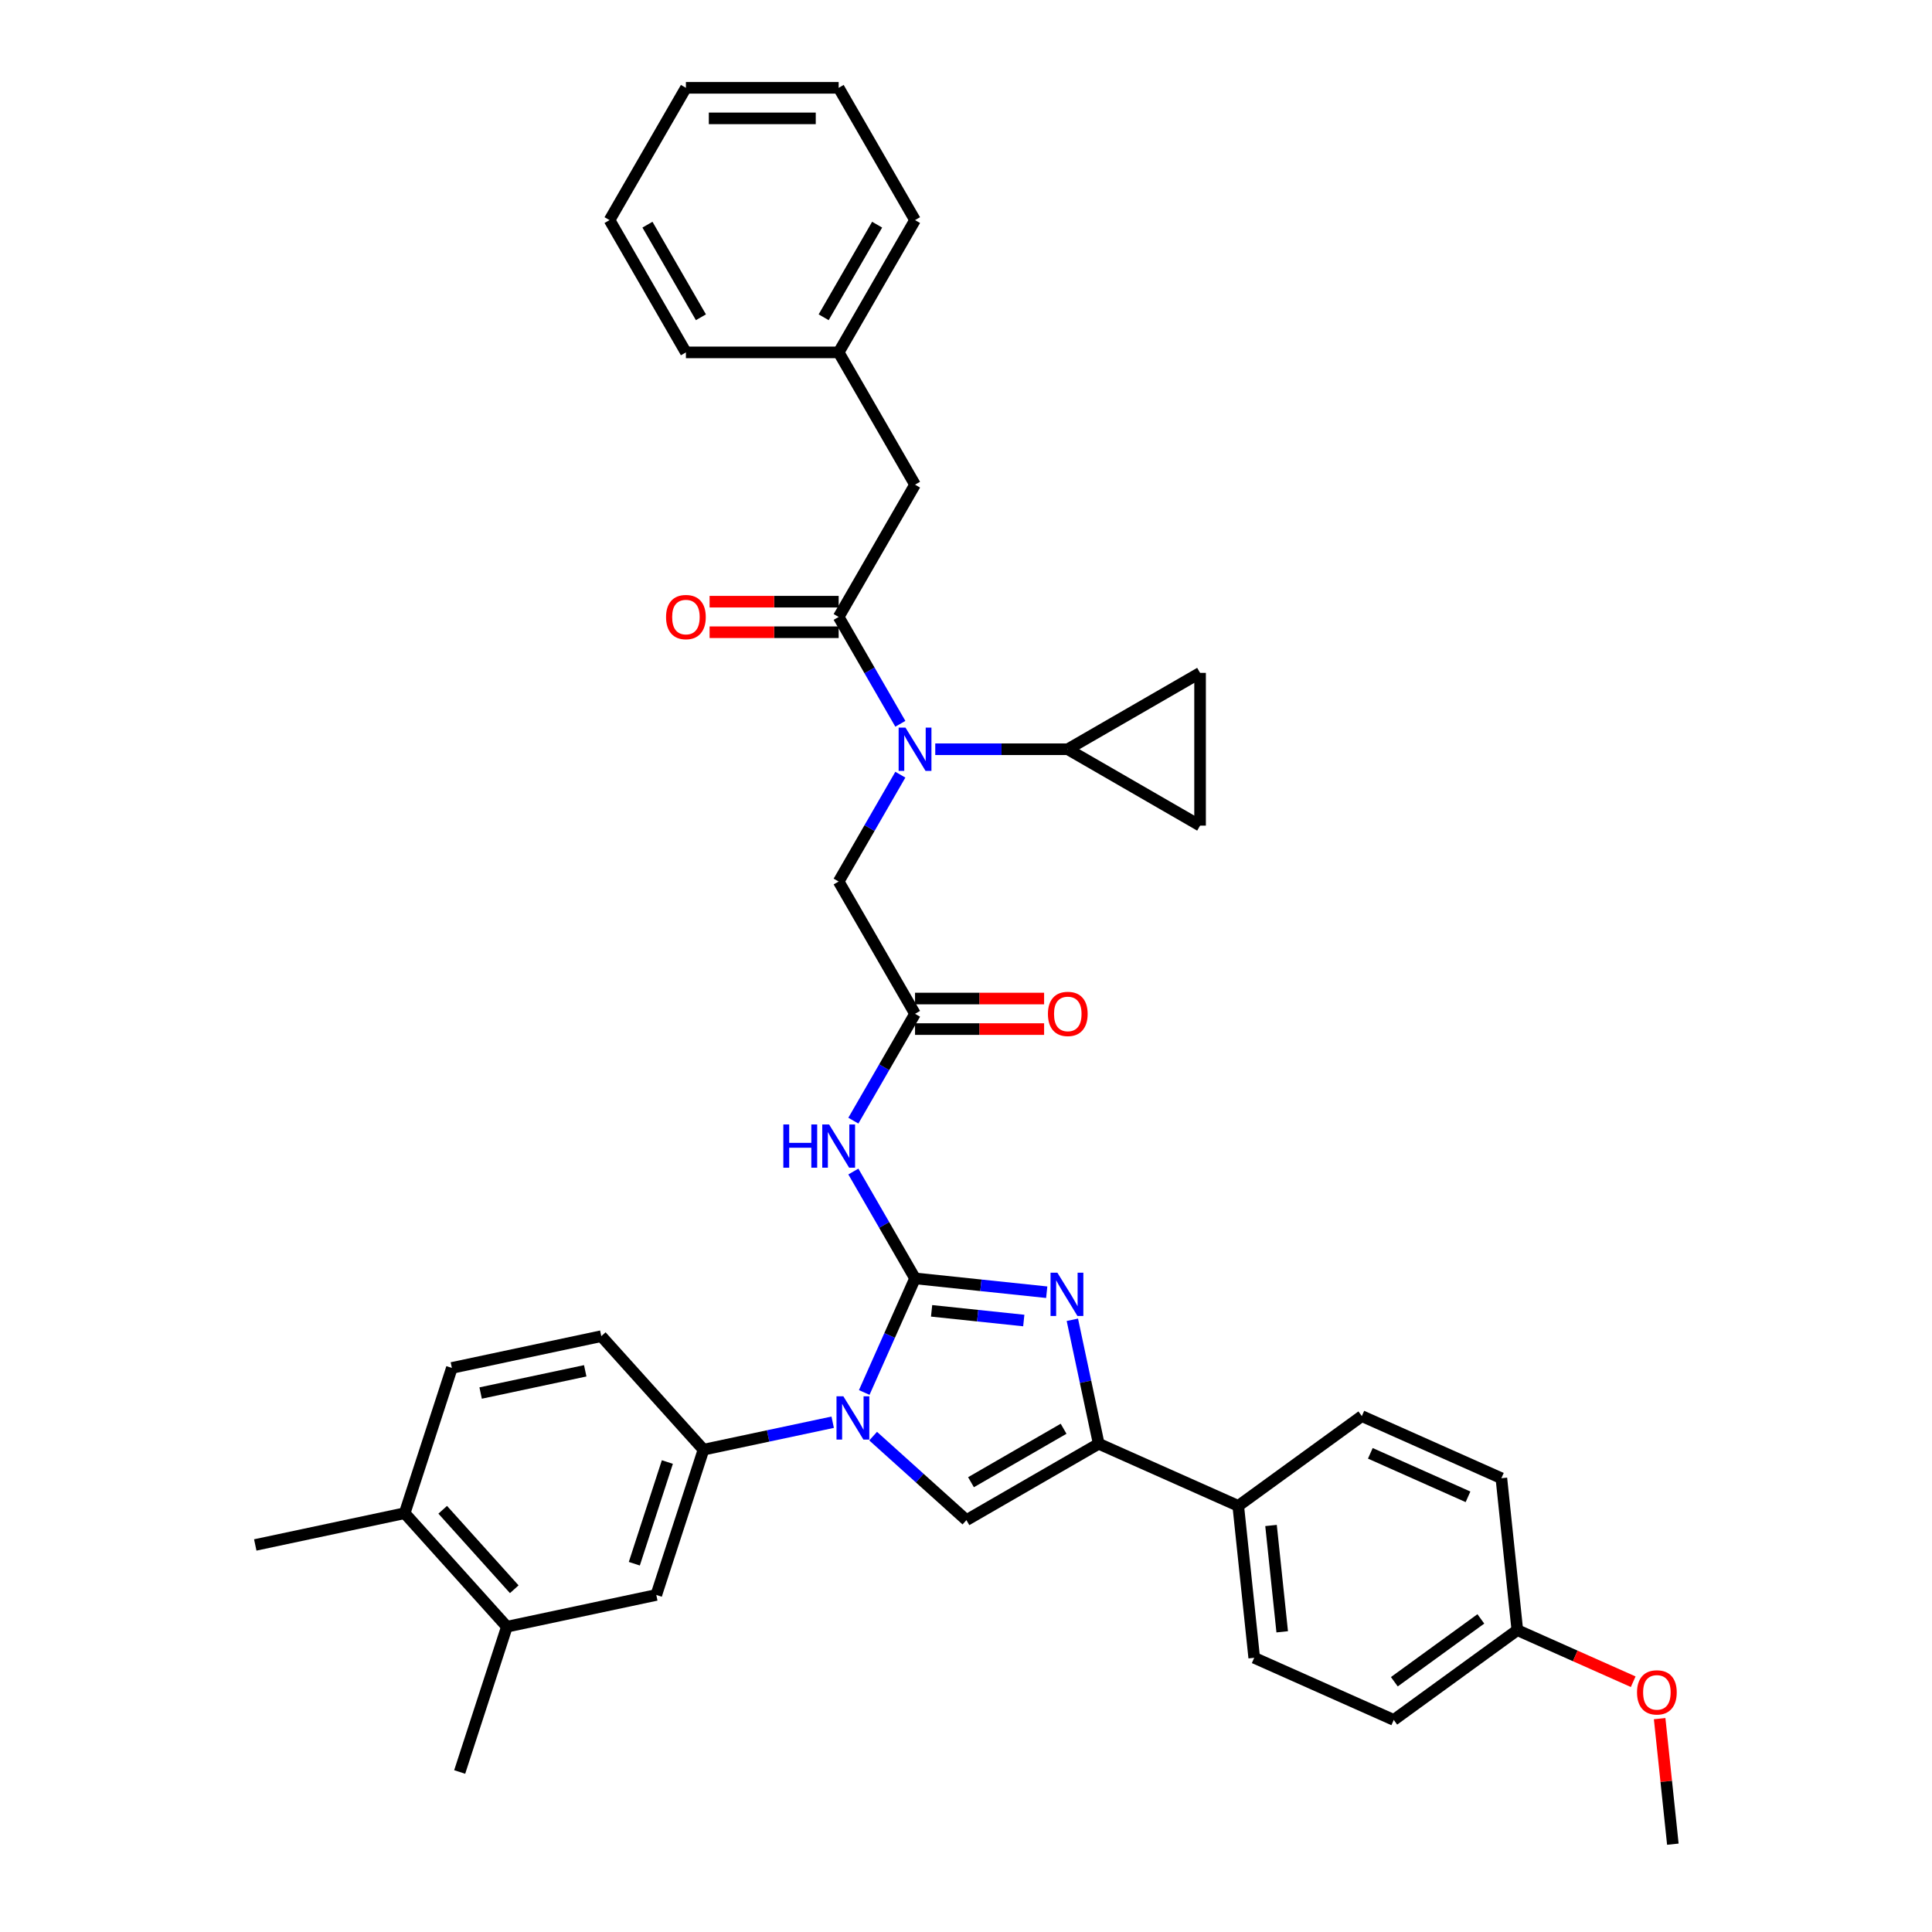 <?xml version='1.0' encoding='iso-8859-1'?>
<svg version='1.1' baseProfile='full'
              xmlns='http://www.w3.org/2000/svg'
                      xmlns:rdkit='http://www.rdkit.org/xml'
                      xmlns:xlink='http://www.w3.org/1999/xlink'
                  xml:space='preserve'
width='1000px' height='1000px' viewBox='0 0 1000 1000'>
<!-- END OF HEADER -->
<rect style='opacity:1.0;fill:#FFFFFF;stroke:none' width='1000' height='1000' x='0' y='0'> </rect>
<path class='bond-0' d='M 466.016,400.977 L 450.053,428.627' style='fill:none;fill-rule:evenodd;stroke:#0000FF;stroke-width:6px;stroke-linecap:butt;stroke-linejoin:miter;stroke-opacity:1' />
<path class='bond-0' d='M 450.053,428.627 L 434.09,456.276' style='fill:none;fill-rule:evenodd;stroke:#000000;stroke-width:6px;stroke-linecap:butt;stroke-linejoin:miter;stroke-opacity:1' />
<path class='bond-1' d='M 466.016,374.634 L 450.053,346.984' style='fill:none;fill-rule:evenodd;stroke:#0000FF;stroke-width:6px;stroke-linecap:butt;stroke-linejoin:miter;stroke-opacity:1' />
<path class='bond-1' d='M 450.053,346.984 L 434.09,319.335' style='fill:none;fill-rule:evenodd;stroke:#000000;stroke-width:6px;stroke-linecap:butt;stroke-linejoin:miter;stroke-opacity:1' />
<path class='bond-2' d='M 484.089,387.806 L 518.386,387.806' style='fill:none;fill-rule:evenodd;stroke:#0000FF;stroke-width:6px;stroke-linecap:butt;stroke-linejoin:miter;stroke-opacity:1' />
<path class='bond-2' d='M 518.386,387.806 L 552.684,387.806' style='fill:none;fill-rule:evenodd;stroke:#000000;stroke-width:6px;stroke-linecap:butt;stroke-linejoin:miter;stroke-opacity:1' />
<path class='bond-3' d='M 473.621,250.865 L 434.09,182.395' style='fill:none;fill-rule:evenodd;stroke:#000000;stroke-width:6px;stroke-linecap:butt;stroke-linejoin:miter;stroke-opacity:1' />
<path class='bond-4' d='M 473.621,250.865 L 434.09,319.335' style='fill:none;fill-rule:evenodd;stroke:#000000;stroke-width:6px;stroke-linecap:butt;stroke-linejoin:miter;stroke-opacity:1' />
<path class='bond-5' d='M 434.09,311.429 L 400.686,311.429' style='fill:none;fill-rule:evenodd;stroke:#000000;stroke-width:6px;stroke-linecap:butt;stroke-linejoin:miter;stroke-opacity:1' />
<path class='bond-5' d='M 400.686,311.429 L 367.282,311.429' style='fill:none;fill-rule:evenodd;stroke:#FF0000;stroke-width:6px;stroke-linecap:butt;stroke-linejoin:miter;stroke-opacity:1' />
<path class='bond-5' d='M 434.09,327.242 L 400.686,327.242' style='fill:none;fill-rule:evenodd;stroke:#000000;stroke-width:6px;stroke-linecap:butt;stroke-linejoin:miter;stroke-opacity:1' />
<path class='bond-5' d='M 400.686,327.242 L 367.282,327.242' style='fill:none;fill-rule:evenodd;stroke:#FF0000;stroke-width:6px;stroke-linecap:butt;stroke-linejoin:miter;stroke-opacity:1' />
<path class='bond-6' d='M 434.09,182.395 L 473.621,113.925' style='fill:none;fill-rule:evenodd;stroke:#000000;stroke-width:6px;stroke-linecap:butt;stroke-linejoin:miter;stroke-opacity:1' />
<path class='bond-6' d='M 426.326,164.218 L 453.998,116.289' style='fill:none;fill-rule:evenodd;stroke:#000000;stroke-width:6px;stroke-linecap:butt;stroke-linejoin:miter;stroke-opacity:1' />
<path class='bond-7' d='M 434.09,182.395 L 355.027,182.395' style='fill:none;fill-rule:evenodd;stroke:#000000;stroke-width:6px;stroke-linecap:butt;stroke-linejoin:miter;stroke-opacity:1' />
<path class='bond-8' d='M 473.621,113.925 L 434.09,45.455' style='fill:none;fill-rule:evenodd;stroke:#000000;stroke-width:6px;stroke-linecap:butt;stroke-linejoin:miter;stroke-opacity:1' />
<path class='bond-9' d='M 552.684,387.806 L 621.154,348.274' style='fill:none;fill-rule:evenodd;stroke:#000000;stroke-width:6px;stroke-linecap:butt;stroke-linejoin:miter;stroke-opacity:1' />
<path class='bond-10' d='M 552.684,387.806 L 621.154,427.337' style='fill:none;fill-rule:evenodd;stroke:#000000;stroke-width:6px;stroke-linecap:butt;stroke-linejoin:miter;stroke-opacity:1' />
<path class='bond-11' d='M 621.154,348.274 L 621.154,427.337' style='fill:none;fill-rule:evenodd;stroke:#000000;stroke-width:6px;stroke-linecap:butt;stroke-linejoin:miter;stroke-opacity:1' />
<path class='bond-12' d='M 441.695,580.044 L 457.658,552.395' style='fill:none;fill-rule:evenodd;stroke:#0000FF;stroke-width:6px;stroke-linecap:butt;stroke-linejoin:miter;stroke-opacity:1' />
<path class='bond-12' d='M 457.658,552.395 L 473.621,524.746' style='fill:none;fill-rule:evenodd;stroke:#000000;stroke-width:6px;stroke-linecap:butt;stroke-linejoin:miter;stroke-opacity:1' />
<path class='bond-13' d='M 441.695,606.388 L 457.658,634.037' style='fill:none;fill-rule:evenodd;stroke:#0000FF;stroke-width:6px;stroke-linecap:butt;stroke-linejoin:miter;stroke-opacity:1' />
<path class='bond-13' d='M 457.658,634.037 L 473.621,661.686' style='fill:none;fill-rule:evenodd;stroke:#000000;stroke-width:6px;stroke-linecap:butt;stroke-linejoin:miter;stroke-opacity:1' />
<path class='bond-14' d='M 473.621,532.652 L 507.025,532.652' style='fill:none;fill-rule:evenodd;stroke:#000000;stroke-width:6px;stroke-linecap:butt;stroke-linejoin:miter;stroke-opacity:1' />
<path class='bond-14' d='M 507.025,532.652 L 540.429,532.652' style='fill:none;fill-rule:evenodd;stroke:#FF0000;stroke-width:6px;stroke-linecap:butt;stroke-linejoin:miter;stroke-opacity:1' />
<path class='bond-14' d='M 473.621,516.84 L 507.025,516.84' style='fill:none;fill-rule:evenodd;stroke:#000000;stroke-width:6px;stroke-linecap:butt;stroke-linejoin:miter;stroke-opacity:1' />
<path class='bond-14' d='M 507.025,516.84 L 540.429,516.84' style='fill:none;fill-rule:evenodd;stroke:#FF0000;stroke-width:6px;stroke-linecap:butt;stroke-linejoin:miter;stroke-opacity:1' />
<path class='bond-15' d='M 473.621,524.746 L 434.09,456.276' style='fill:none;fill-rule:evenodd;stroke:#000000;stroke-width:6px;stroke-linecap:butt;stroke-linejoin:miter;stroke-opacity:1' />
<path class='bond-16' d='M 447.328,720.742 L 460.475,691.214' style='fill:none;fill-rule:evenodd;stroke:#0000FF;stroke-width:6px;stroke-linecap:butt;stroke-linejoin:miter;stroke-opacity:1' />
<path class='bond-16' d='M 460.475,691.214 L 473.621,661.686' style='fill:none;fill-rule:evenodd;stroke:#000000;stroke-width:6px;stroke-linecap:butt;stroke-linejoin:miter;stroke-opacity:1' />
<path class='bond-17' d='M 451.931,743.339 L 476.075,765.078' style='fill:none;fill-rule:evenodd;stroke:#0000FF;stroke-width:6px;stroke-linecap:butt;stroke-linejoin:miter;stroke-opacity:1' />
<path class='bond-17' d='M 476.075,765.078 L 500.219,786.817' style='fill:none;fill-rule:evenodd;stroke:#000000;stroke-width:6px;stroke-linecap:butt;stroke-linejoin:miter;stroke-opacity:1' />
<path class='bond-18' d='M 430.996,736.139 L 397.562,743.245' style='fill:none;fill-rule:evenodd;stroke:#0000FF;stroke-width:6px;stroke-linecap:butt;stroke-linejoin:miter;stroke-opacity:1' />
<path class='bond-18' d='M 397.562,743.245 L 364.129,750.352' style='fill:none;fill-rule:evenodd;stroke:#000000;stroke-width:6px;stroke-linecap:butt;stroke-linejoin:miter;stroke-opacity:1' />
<path class='bond-19' d='M 473.621,661.686 L 507.702,665.268' style='fill:none;fill-rule:evenodd;stroke:#000000;stroke-width:6px;stroke-linecap:butt;stroke-linejoin:miter;stroke-opacity:1' />
<path class='bond-19' d='M 507.702,665.268 L 541.783,668.85' style='fill:none;fill-rule:evenodd;stroke:#0000FF;stroke-width:6px;stroke-linecap:butt;stroke-linejoin:miter;stroke-opacity:1' />
<path class='bond-19' d='M 482.193,678.487 L 506.049,680.994' style='fill:none;fill-rule:evenodd;stroke:#000000;stroke-width:6px;stroke-linecap:butt;stroke-linejoin:miter;stroke-opacity:1' />
<path class='bond-19' d='M 506.049,680.994 L 529.906,683.502' style='fill:none;fill-rule:evenodd;stroke:#0000FF;stroke-width:6px;stroke-linecap:butt;stroke-linejoin:miter;stroke-opacity:1' />
<path class='bond-20' d='M 555.05,683.122 L 561.87,715.204' style='fill:none;fill-rule:evenodd;stroke:#0000FF;stroke-width:6px;stroke-linecap:butt;stroke-linejoin:miter;stroke-opacity:1' />
<path class='bond-20' d='M 561.87,715.204 L 568.689,747.285' style='fill:none;fill-rule:evenodd;stroke:#000000;stroke-width:6px;stroke-linecap:butt;stroke-linejoin:miter;stroke-opacity:1' />
<path class='bond-21' d='M 568.689,747.285 L 640.916,779.443' style='fill:none;fill-rule:evenodd;stroke:#000000;stroke-width:6px;stroke-linecap:butt;stroke-linejoin:miter;stroke-opacity:1' />
<path class='bond-22' d='M 568.689,747.285 L 500.219,786.817' style='fill:none;fill-rule:evenodd;stroke:#000000;stroke-width:6px;stroke-linecap:butt;stroke-linejoin:miter;stroke-opacity:1' />
<path class='bond-22' d='M 550.512,739.521 L 502.583,767.193' style='fill:none;fill-rule:evenodd;stroke:#000000;stroke-width:6px;stroke-linecap:butt;stroke-linejoin:miter;stroke-opacity:1' />
<path class='bond-23' d='M 640.916,779.443 L 649.18,858.073' style='fill:none;fill-rule:evenodd;stroke:#000000;stroke-width:6px;stroke-linecap:butt;stroke-linejoin:miter;stroke-opacity:1' />
<path class='bond-23' d='M 657.882,789.585 L 663.667,844.625' style='fill:none;fill-rule:evenodd;stroke:#000000;stroke-width:6px;stroke-linecap:butt;stroke-linejoin:miter;stroke-opacity:1' />
<path class='bond-24' d='M 640.916,779.443 L 704.879,732.971' style='fill:none;fill-rule:evenodd;stroke:#000000;stroke-width:6px;stroke-linecap:butt;stroke-linejoin:miter;stroke-opacity:1' />
<path class='bond-25' d='M 649.18,858.073 L 721.408,890.23' style='fill:none;fill-rule:evenodd;stroke:#000000;stroke-width:6px;stroke-linecap:butt;stroke-linejoin:miter;stroke-opacity:1' />
<path class='bond-26' d='M 262.362,841.983 L 209.459,783.228' style='fill:none;fill-rule:evenodd;stroke:#000000;stroke-width:6px;stroke-linecap:butt;stroke-linejoin:miter;stroke-opacity:1' />
<path class='bond-26' d='M 266.178,822.589 L 229.145,781.46' style='fill:none;fill-rule:evenodd;stroke:#000000;stroke-width:6px;stroke-linecap:butt;stroke-linejoin:miter;stroke-opacity:1' />
<path class='bond-27' d='M 262.362,841.983 L 339.697,825.545' style='fill:none;fill-rule:evenodd;stroke:#000000;stroke-width:6px;stroke-linecap:butt;stroke-linejoin:miter;stroke-opacity:1' />
<path class='bond-28' d='M 262.362,841.983 L 237.931,917.176' style='fill:none;fill-rule:evenodd;stroke:#000000;stroke-width:6px;stroke-linecap:butt;stroke-linejoin:miter;stroke-opacity:1' />
<path class='bond-29' d='M 209.459,783.228 L 233.891,708.035' style='fill:none;fill-rule:evenodd;stroke:#000000;stroke-width:6px;stroke-linecap:butt;stroke-linejoin:miter;stroke-opacity:1' />
<path class='bond-30' d='M 209.459,783.228 L 132.124,799.666' style='fill:none;fill-rule:evenodd;stroke:#000000;stroke-width:6px;stroke-linecap:butt;stroke-linejoin:miter;stroke-opacity:1' />
<path class='bond-31' d='M 339.697,825.545 L 364.129,750.352' style='fill:none;fill-rule:evenodd;stroke:#000000;stroke-width:6px;stroke-linecap:butt;stroke-linejoin:miter;stroke-opacity:1' />
<path class='bond-31' d='M 328.323,809.379 L 345.425,756.744' style='fill:none;fill-rule:evenodd;stroke:#000000;stroke-width:6px;stroke-linecap:butt;stroke-linejoin:miter;stroke-opacity:1' />
<path class='bond-32' d='M 233.891,708.035 L 311.226,691.597' style='fill:none;fill-rule:evenodd;stroke:#000000;stroke-width:6px;stroke-linecap:butt;stroke-linejoin:miter;stroke-opacity:1' />
<path class='bond-32' d='M 248.779,721.036 L 302.913,709.529' style='fill:none;fill-rule:evenodd;stroke:#000000;stroke-width:6px;stroke-linecap:butt;stroke-linejoin:miter;stroke-opacity:1' />
<path class='bond-33' d='M 364.129,750.352 L 311.226,691.597' style='fill:none;fill-rule:evenodd;stroke:#000000;stroke-width:6px;stroke-linecap:butt;stroke-linejoin:miter;stroke-opacity:1' />
<path class='bond-34' d='M 704.879,732.971 L 777.106,765.129' style='fill:none;fill-rule:evenodd;stroke:#000000;stroke-width:6px;stroke-linecap:butt;stroke-linejoin:miter;stroke-opacity:1' />
<path class='bond-34' d='M 709.281,752.24 L 759.841,774.751' style='fill:none;fill-rule:evenodd;stroke:#000000;stroke-width:6px;stroke-linecap:butt;stroke-linejoin:miter;stroke-opacity:1' />
<path class='bond-35' d='M 785.37,843.758 L 777.106,765.129' style='fill:none;fill-rule:evenodd;stroke:#000000;stroke-width:6px;stroke-linecap:butt;stroke-linejoin:miter;stroke-opacity:1' />
<path class='bond-36' d='M 785.37,843.758 L 815.357,857.109' style='fill:none;fill-rule:evenodd;stroke:#000000;stroke-width:6px;stroke-linecap:butt;stroke-linejoin:miter;stroke-opacity:1' />
<path class='bond-36' d='M 815.357,857.109 L 845.343,870.46' style='fill:none;fill-rule:evenodd;stroke:#FF0000;stroke-width:6px;stroke-linecap:butt;stroke-linejoin:miter;stroke-opacity:1' />
<path class='bond-37' d='M 785.37,843.758 L 721.408,890.23' style='fill:none;fill-rule:evenodd;stroke:#000000;stroke-width:6px;stroke-linecap:butt;stroke-linejoin:miter;stroke-opacity:1' />
<path class='bond-37' d='M 766.482,837.937 L 721.708,870.467' style='fill:none;fill-rule:evenodd;stroke:#000000;stroke-width:6px;stroke-linecap:butt;stroke-linejoin:miter;stroke-opacity:1' />
<path class='bond-38' d='M 859.032,889.562 L 862.447,922.054' style='fill:none;fill-rule:evenodd;stroke:#FF0000;stroke-width:6px;stroke-linecap:butt;stroke-linejoin:miter;stroke-opacity:1' />
<path class='bond-38' d='M 862.447,922.054 L 865.862,954.545' style='fill:none;fill-rule:evenodd;stroke:#000000;stroke-width:6px;stroke-linecap:butt;stroke-linejoin:miter;stroke-opacity:1' />
<path class='bond-39' d='M 355.027,182.395 L 315.496,113.925' style='fill:none;fill-rule:evenodd;stroke:#000000;stroke-width:6px;stroke-linecap:butt;stroke-linejoin:miter;stroke-opacity:1' />
<path class='bond-39' d='M 362.792,164.218 L 335.12,116.289' style='fill:none;fill-rule:evenodd;stroke:#000000;stroke-width:6px;stroke-linecap:butt;stroke-linejoin:miter;stroke-opacity:1' />
<path class='bond-40' d='M 315.496,113.925 L 355.027,45.455' style='fill:none;fill-rule:evenodd;stroke:#000000;stroke-width:6px;stroke-linecap:butt;stroke-linejoin:miter;stroke-opacity:1' />
<path class='bond-41' d='M 434.09,45.455 L 355.027,45.455' style='fill:none;fill-rule:evenodd;stroke:#000000;stroke-width:6px;stroke-linecap:butt;stroke-linejoin:miter;stroke-opacity:1' />
<path class='bond-41' d='M 422.231,61.267 L 366.887,61.267' style='fill:none;fill-rule:evenodd;stroke:#000000;stroke-width:6px;stroke-linecap:butt;stroke-linejoin:miter;stroke-opacity:1' />
<path  class='atom-0' d='M 468.672 376.61
L 476.009 388.47
Q 476.736 389.64, 477.906 391.759
Q 479.077 393.878, 479.14 394.004
L 479.14 376.61
L 482.113 376.61
L 482.113 399.001
L 479.045 399.001
L 471.17 386.035
Q 470.253 384.517, 469.273 382.777
Q 468.324 381.038, 468.039 380.5
L 468.039 399.001
L 465.13 399.001
L 465.13 376.61
L 468.672 376.61
' fill='#0000FF'/>
<path  class='atom-3' d='M 344.749 319.399
Q 344.749 314.022, 347.406 311.018
Q 350.062 308.014, 355.027 308.014
Q 359.993 308.014, 362.649 311.018
Q 365.306 314.022, 365.306 319.399
Q 365.306 324.838, 362.617 327.937
Q 359.929 331.005, 355.027 331.005
Q 350.094 331.005, 347.406 327.937
Q 344.749 324.87, 344.749 319.399
M 355.027 328.475
Q 358.443 328.475, 360.277 326.198
Q 362.143 323.889, 362.143 319.399
Q 362.143 315.003, 360.277 312.789
Q 358.443 310.544, 355.027 310.544
Q 351.612 310.544, 349.746 312.757
Q 347.912 314.971, 347.912 319.399
Q 347.912 323.921, 349.746 326.198
Q 351.612 328.475, 355.027 328.475
' fill='#FF0000'/>
<path  class='atom-8' d='M 405.453 582.021
L 408.489 582.021
L 408.489 591.54
L 419.938 591.54
L 419.938 582.021
L 422.974 582.021
L 422.974 604.411
L 419.938 604.411
L 419.938 594.07
L 408.489 594.07
L 408.489 604.411
L 405.453 604.411
L 405.453 582.021
' fill='#0000FF'/>
<path  class='atom-8' d='M 429.141 582.021
L 436.478 593.88
Q 437.205 595.05, 438.375 597.169
Q 439.545 599.288, 439.609 599.415
L 439.609 582.021
L 442.581 582.021
L 442.581 604.411
L 439.514 604.411
L 431.639 591.445
Q 430.722 589.927, 429.742 588.188
Q 428.793 586.448, 428.508 585.911
L 428.508 604.411
L 425.599 604.411
L 425.599 582.021
L 429.141 582.021
' fill='#0000FF'/>
<path  class='atom-10' d='M 542.406 524.809
Q 542.406 519.433, 545.062 516.429
Q 547.719 513.424, 552.684 513.424
Q 557.649 513.424, 560.305 516.429
Q 562.962 519.433, 562.962 524.809
Q 562.962 530.249, 560.274 533.348
Q 557.586 536.416, 552.684 536.416
Q 547.75 536.416, 545.062 533.348
Q 542.406 530.28, 542.406 524.809
M 552.684 533.886
Q 556.099 533.886, 557.934 531.609
Q 559.799 529.3, 559.799 524.809
Q 559.799 520.413, 557.934 518.2
Q 556.099 515.954, 552.684 515.954
Q 549.268 515.954, 547.402 518.168
Q 545.568 520.382, 545.568 524.809
Q 545.568 529.332, 547.402 531.609
Q 549.268 533.886, 552.684 533.886
' fill='#FF0000'/>
<path  class='atom-12' d='M 436.514 722.718
L 443.851 734.578
Q 444.579 735.748, 445.749 737.867
Q 446.919 739.986, 446.982 740.112
L 446.982 722.718
L 449.955 722.718
L 449.955 745.109
L 446.887 745.109
L 439.013 732.143
Q 438.096 730.625, 437.115 728.885
Q 436.166 727.146, 435.882 726.608
L 435.882 745.109
L 432.972 745.109
L 432.972 722.718
L 436.514 722.718
' fill='#0000FF'/>
<path  class='atom-14' d='M 547.301 658.755
L 554.638 670.615
Q 555.366 671.785, 556.536 673.904
Q 557.706 676.023, 557.769 676.149
L 557.769 658.755
L 560.742 658.755
L 560.742 681.146
L 557.674 681.146
L 549.8 668.18
Q 548.883 666.662, 547.902 664.922
Q 546.953 663.183, 546.669 662.645
L 546.669 681.146
L 543.759 681.146
L 543.759 658.755
L 547.301 658.755
' fill='#0000FF'/>
<path  class='atom-31' d='M 847.32 875.979
Q 847.32 870.603, 849.976 867.599
Q 852.633 864.594, 857.598 864.594
Q 862.563 864.594, 865.219 867.599
Q 867.876 870.603, 867.876 875.979
Q 867.876 881.419, 865.188 884.518
Q 862.5 887.586, 857.598 887.586
Q 852.664 887.586, 849.976 884.518
Q 847.32 881.45, 847.32 875.979
M 857.598 885.056
Q 861.013 885.056, 862.847 882.779
Q 864.713 880.47, 864.713 875.979
Q 864.713 871.583, 862.847 869.37
Q 861.013 867.124, 857.598 867.124
Q 854.182 867.124, 852.316 869.338
Q 850.482 871.552, 850.482 875.979
Q 850.482 880.502, 852.316 882.779
Q 854.182 885.056, 857.598 885.056
' fill='#FF0000'/>
</svg>
